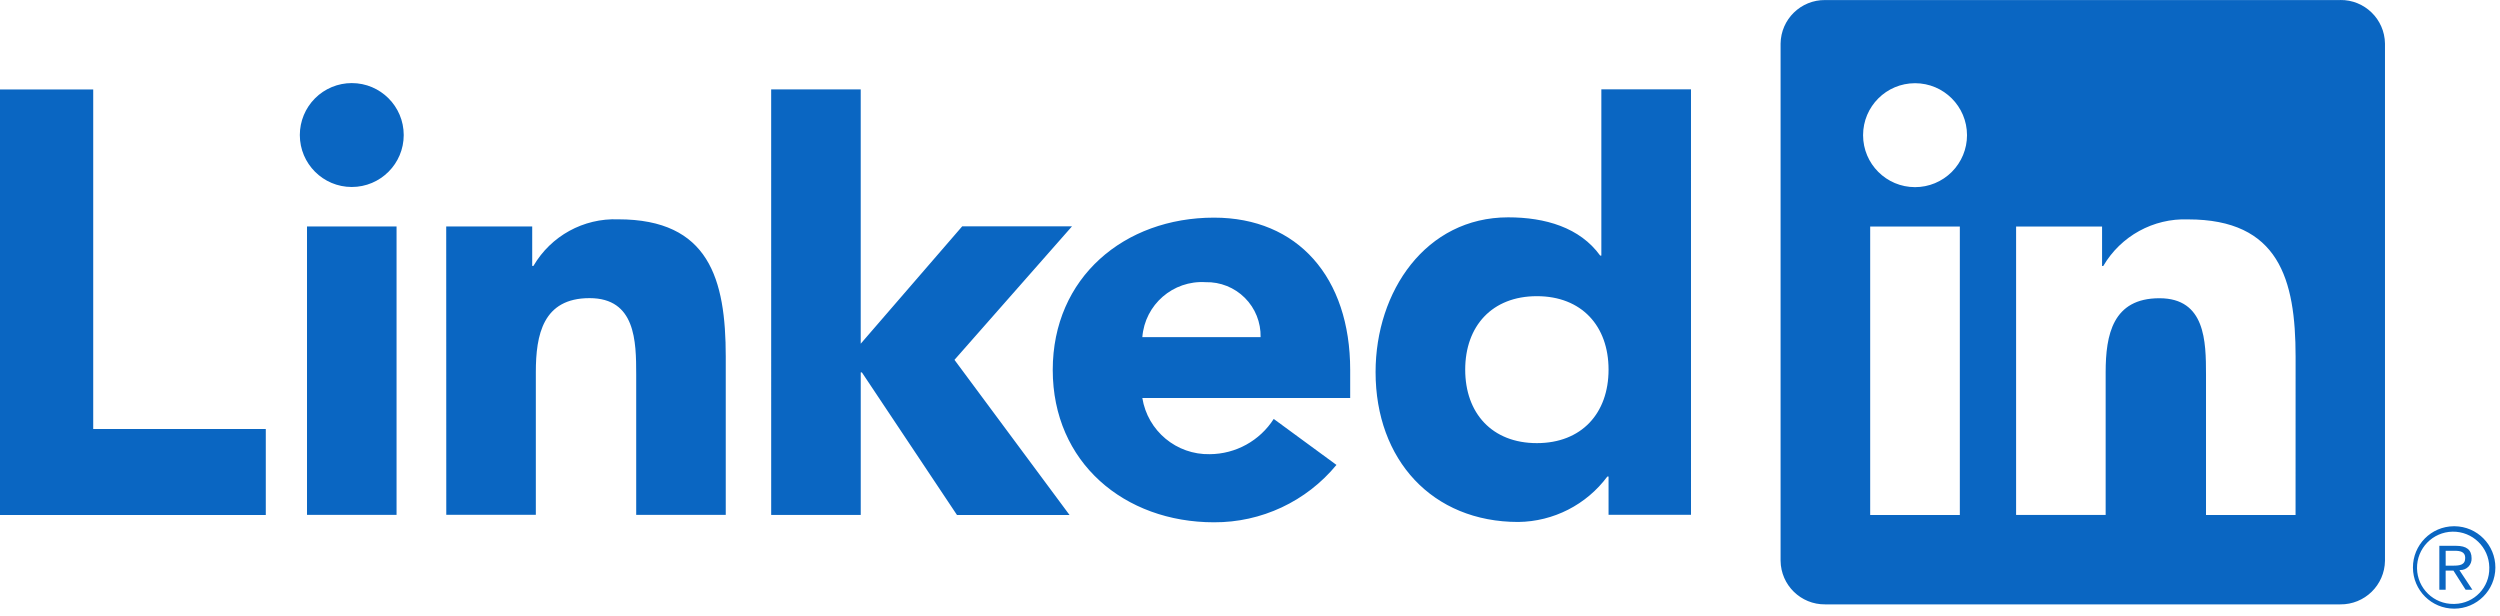 <?xml version="1.0" encoding="UTF-8"?>
<svg width="268px" height="66px" viewBox="0 0 268 66" version="1.1" xmlns="http://www.w3.org/2000/svg" xmlns:xlink="http://www.w3.org/1999/xlink">
    <title>logo-linkedin</title>
    <g id="Page-1" stroke="none" stroke-width="1" fill="none" fill-rule="evenodd">
        <g id="Artboard" transform="translate(-16, -108)" fill="#0A66C2" fill-rule="nonzero">
            <g id="logo-linkedin" transform="translate(16, 108)">
                <path d="M263.043,56.412 C260.611,56.435 258.656,58.419 258.667,60.851 C258.679,63.283 260.654,65.248 263.086,65.248 C265.517,65.248 267.492,63.283 267.504,60.851 C267.515,58.419 265.56,56.435 263.128,56.412 L263.043,56.412 M263.043,64.742 C260.904,64.777 259.141,63.072 259.105,60.933 C259.069,58.794 260.775,57.031 262.914,56.995 C265.053,56.959 266.816,58.665 266.852,60.804 L266.852,60.869 C266.897,62.962 265.237,64.694 263.144,64.74 L263.044,64.74 M246.084,55.205 L236.484,55.205 L236.484,40.171 C236.484,36.586 236.42,31.971 231.491,31.971 C226.491,31.971 225.726,35.877 225.726,39.91 L225.726,55.204 L216.126,55.204 L216.126,24.288 L225.342,24.288 L225.342,28.513 L225.471,28.513 C227.35,25.3 230.844,23.381 234.564,23.519 C244.294,23.519 246.088,29.919 246.088,38.245 L246.084,55.205 Z M205.294,20.062 C202.217,20.062 199.723,17.569 199.722,14.492 C199.721,11.415 202.215,8.92 205.292,8.92 C208.369,8.919 210.863,11.413 210.864,14.49 C210.864,15.967 210.278,17.384 209.233,18.429 C208.188,19.474 206.772,20.062 205.294,20.062 M210.094,55.205 L200.484,55.205 L200.484,24.288 L210.094,24.288 L210.094,55.205 Z M250.87,0.005 L195.66,0.005 C193.051,-0.025 190.911,2.066 190.879,4.675 L190.879,60.114 C190.91,62.724 193.049,64.817 195.66,64.789 L250.87,64.789 C253.486,64.822 255.634,62.73 255.67,60.114 L255.67,4.671 C255.633,2.056 253.485,-0.034 250.87,0 M164.75,31.75 C159.95,31.75 157.07,34.955 157.07,39.625 C157.07,44.295 159.949,47.503 164.75,47.503 C169.551,47.503 172.437,44.303 172.437,39.625 C172.437,34.947 169.556,31.75 164.75,31.75 M181.275,55.187 L172.437,55.187 L172.437,51.087 L172.306,51.087 C170.058,54.11 166.529,55.91 162.762,55.955 C153.538,55.955 147.462,49.298 147.462,39.884 C147.462,31.238 152.839,23.299 161.678,23.299 C165.651,23.299 169.362,24.386 171.539,27.399 L171.665,27.399 L171.665,9.578 L181.274,9.578 L181.275,55.187 Z M135.136,36.139 C135.173,34.565 134.564,33.045 133.45,31.932 C132.337,30.819 130.816,30.211 129.242,30.249 C125.752,30.032 122.733,32.653 122.458,36.139 L135.136,36.139 Z M143.268,49.839 C140.038,53.756 135.218,56.015 130.14,55.99 C120.54,55.99 112.854,49.582 112.854,39.659 C112.854,29.736 120.539,23.331 130.14,23.331 C139.113,23.331 144.74,29.731 144.74,39.659 L144.74,42.669 L122.458,42.669 C123.032,46.198 126.118,48.766 129.693,48.688 C132.469,48.671 135.048,47.249 136.544,44.91 L143.268,49.839 Z M47.834,24.28 L57.053,24.28 L57.053,28.505 L57.184,28.505 C59.06,25.29 62.555,23.371 66.274,23.511 C76.009,23.511 77.801,29.916 77.801,38.237 L77.801,55.191 L68.201,55.191 L68.201,40.16 C68.201,36.572 68.135,31.96 63.201,31.96 C58.211,31.96 57.441,35.867 57.441,39.899 L57.441,55.187 L47.841,55.187 L47.834,24.28 Z M82.669,9.581 L92.269,9.581 L92.269,36.846 L103.149,24.263 L114.919,24.263 L102.319,38.576 L114.654,55.206 L102.588,55.206 L92.397,39.924 L92.271,39.924 L92.271,55.204 L82.671,55.204 L82.669,9.581 Z M32.911,24.277 L42.511,24.277 L42.511,55.193 L32.911,55.193 L32.911,24.277 Z M37.711,8.907 C40.787,8.907 43.279,11.401 43.279,14.476 C43.279,17.552 40.785,20.045 37.71,20.045 C34.634,20.045 32.141,17.551 32.141,14.476 C32.141,12.999 32.728,11.582 33.772,10.538 C34.817,9.493 36.234,8.907 37.711,8.907 M0,9.588 L9.993,9.588 L9.993,45.988 L28.493,45.988 L28.493,55.21 L0,55.21 L0,9.588 Z M263.744,61.11 C264.076,61.113 264.395,60.979 264.624,60.738 C264.854,60.497 264.973,60.173 264.954,59.841 C264.954,58.941 264.411,58.511 263.297,58.511 L261.497,58.511 L261.497,63.223 L262.174,63.223 L262.174,61.169 L263.006,61.169 L263.025,61.194 L264.316,63.223 L265.04,63.223 L263.651,61.123 L263.744,61.11 Z M262.961,60.638 L262.176,60.638 L262.176,59.045 L263.171,59.045 C263.685,59.045 264.271,59.129 264.271,59.802 C264.271,60.576 263.678,60.638 262.957,60.638" id="path18"></path>
            </g>
        </g>
    </g>
</svg>